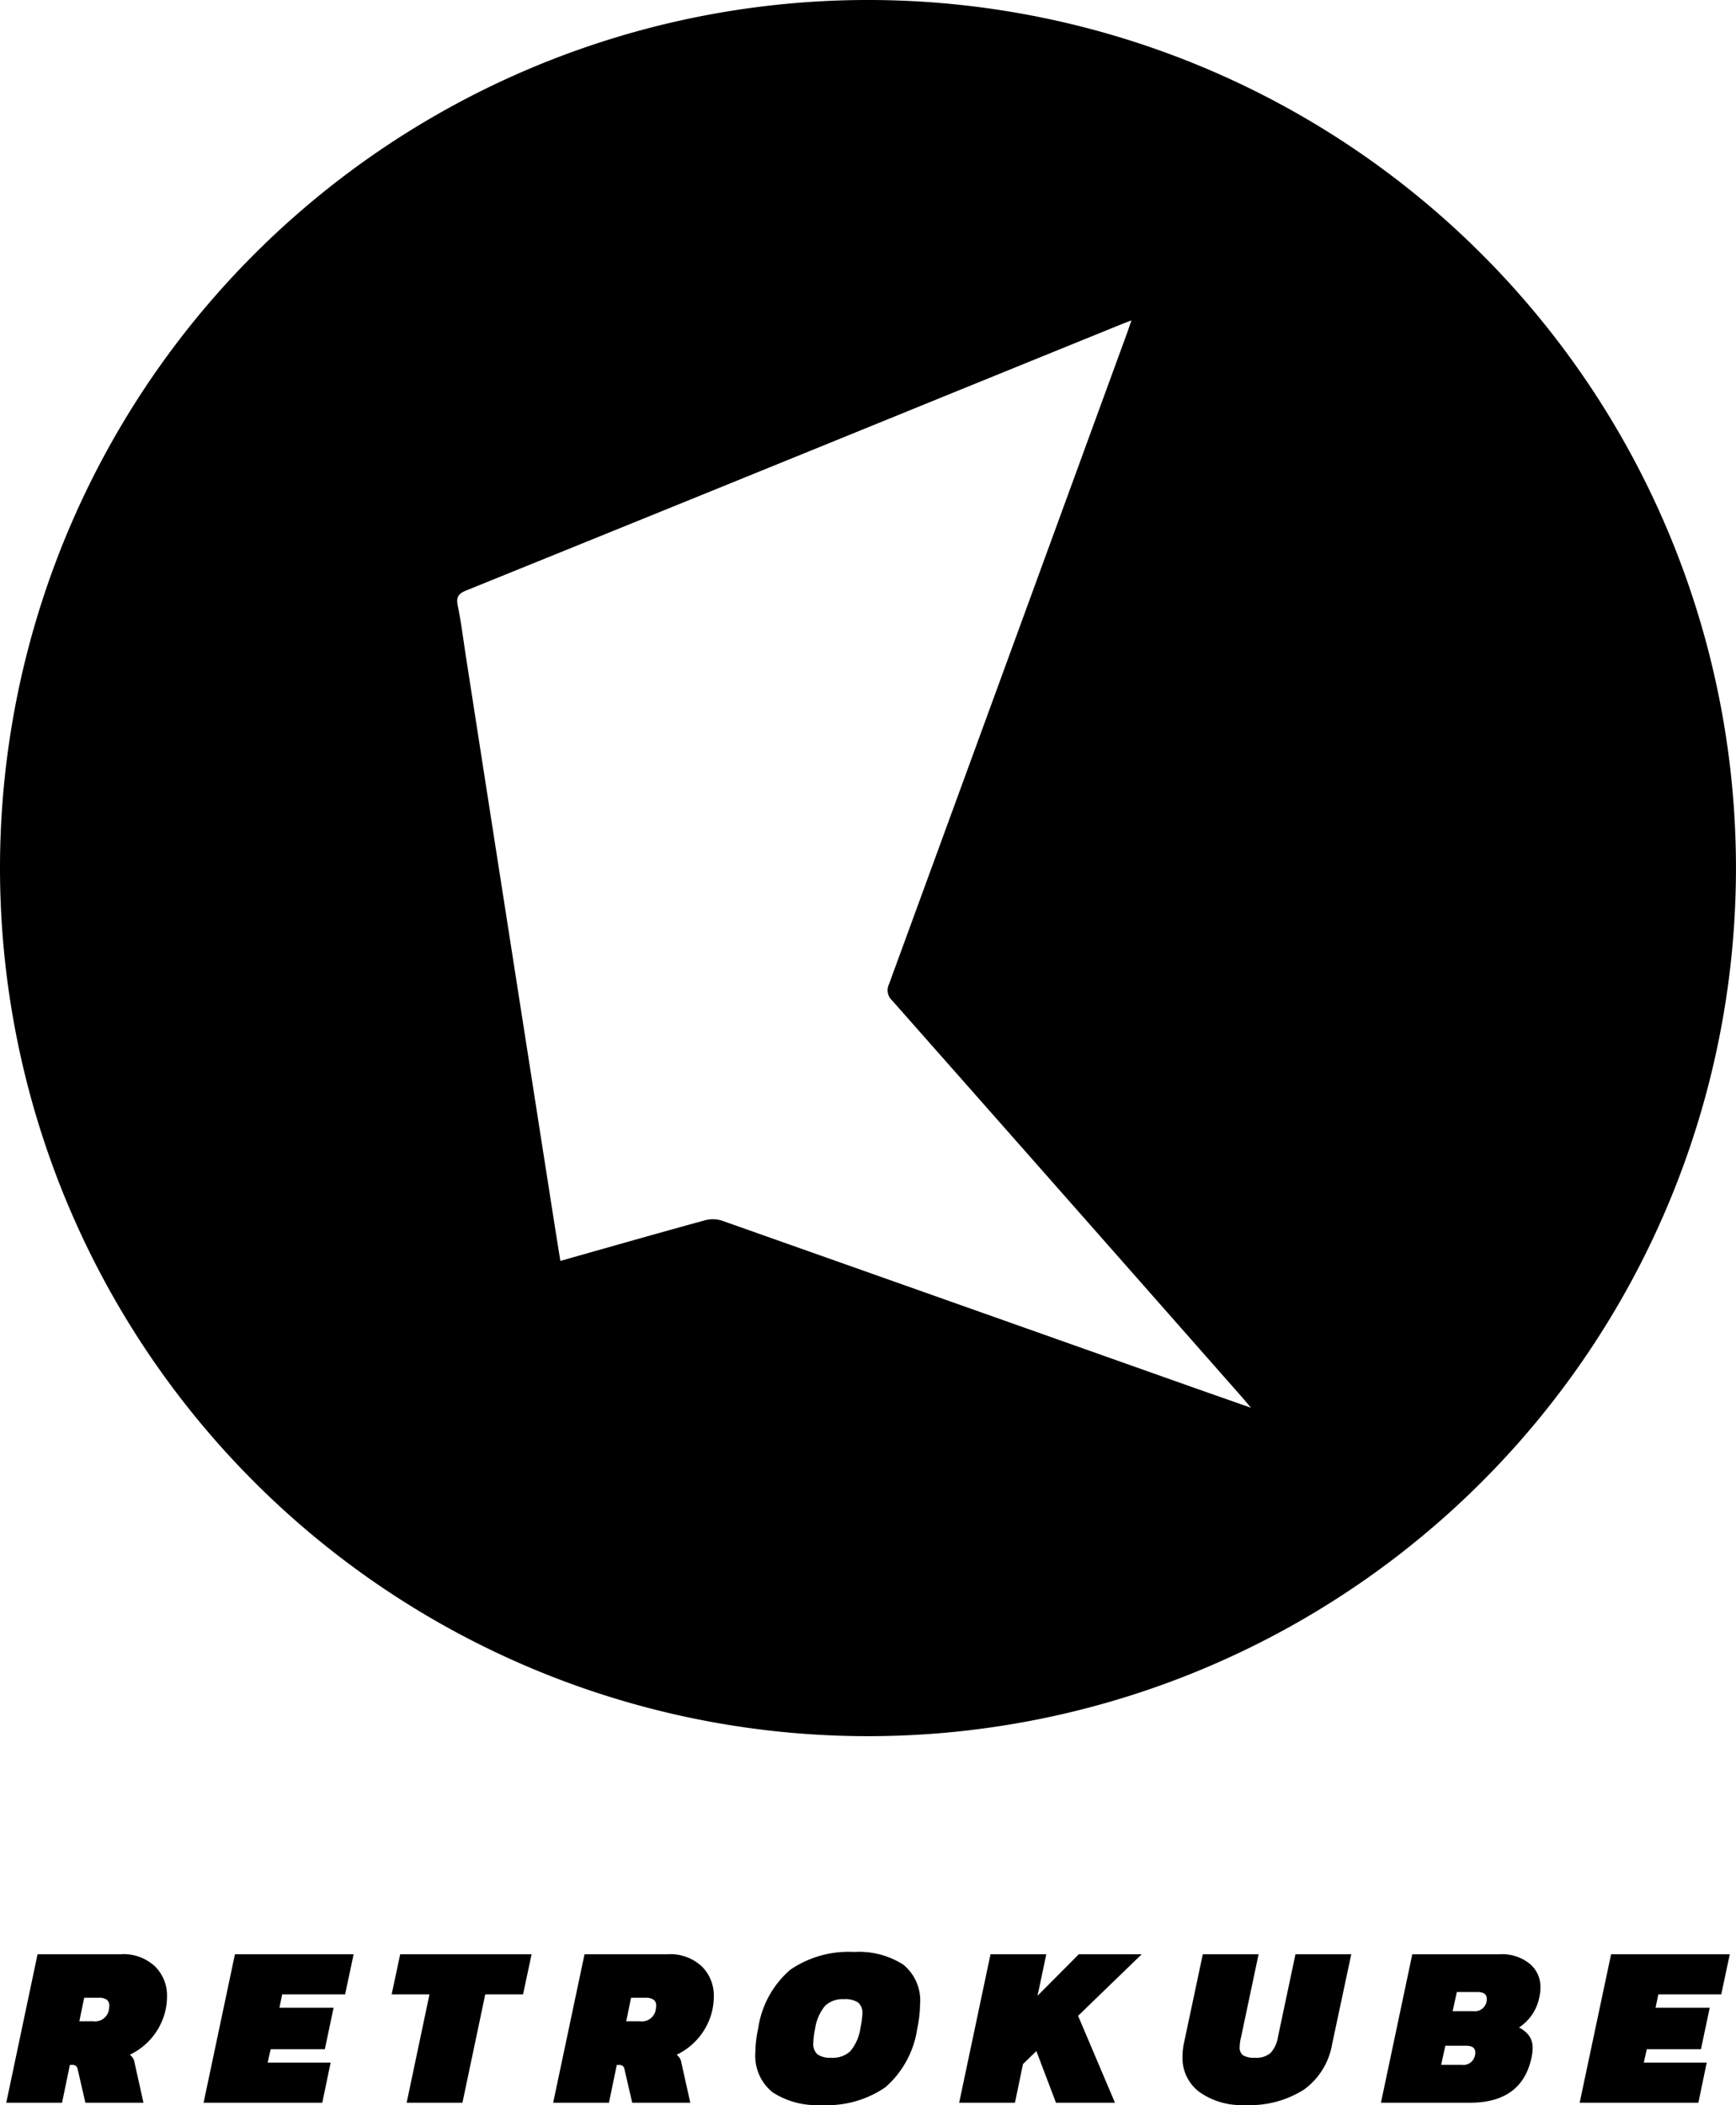 <svg id="retrokube-final" xmlns="http://www.w3.org/2000/svg" width="124.723" height="151.216" viewBox="0 0 124.723 151.216">
  <path id="Tracé_175" data-name="Tracé 175" d="M62.616,0A62.36,62.36,0,1,0,124.7,63.952,62.35,62.35,0,0,0,62.616,0M85.5,99.59q-16.808-5.958-33.62-11.9a2.146,2.146,0,0,0-1.208-.036c-3.442.944-6.875,1.925-10.413,2.925-.222-1.395-.433-2.7-.638-4.016q-1.58-10.1-3.157-20.2-1.5-9.6-2.992-19.21c-.188-1.206-.332-2.421-.58-3.615-.128-.617.007-.878.6-1.119Q50.583,35.5,67.652,28.544q6.441-2.62,12.885-5.237c.2-.082.408-.158.749-.291-.118.346-.195.584-.28.82Q72.443,47.274,63.867,70.708a.993.993,0,0,0,.232,1.167q12.6,14.262,25.176,28.542c.159.181.311.368.6.709-1.582-.555-2.979-1.041-4.372-1.536"/>
  <path id="Tracé_176" data-name="Tracé 176" d="M9.507,392.294h-6L1.259,402.958H5.267l.563-2.715H6a.4.4,0,0,1,.273.082.464.464,0,0,1,.125.266l.546,2.368h4.173l-.646-2.9a.8.8,0,0,0-.108-.3,1.227,1.227,0,0,0-.223-.249,4.7,4.7,0,0,0,2.567-3.23,4.58,4.58,0,0,0,.1-.927,2.931,2.931,0,0,0-.886-2.211,3.327,3.327,0,0,0-2.409-.853m-.878,3.991a1.01,1.01,0,0,1-1.143.828H6.509l.348-1.689H7.9a.951.951,0,0,1,.58.141.518.518,0,0,1,.182.438,1.952,1.952,0,0,1-.033.282" transform="translate(-0.809 -251.908)"/>
  <path id="Tracé_177" data-name="Tracé 177" d="M40.873,402.958H49.4l.6-2.882H45.477l.215-.96h3.892l.629-2.981H46.321l.2-.961H51.04l.613-2.881H43.125Z" transform="translate(-26.246 -251.908)"/>
  <path id="Tracé_178" data-name="Tracé 178" d="M78.633,395.174h2.716l-1.639,7.784h4.008l1.639-7.784h2.716l.613-2.881h-9.44Z" transform="translate(-50.494 -251.908)"/>
  <path id="Tracé_179" data-name="Tracé 179" d="M119.32,392.294h-6l-2.253,10.665h4.008l.563-2.715h.165a.4.4,0,0,1,.273.082.463.463,0,0,1,.124.266l.546,2.368h4.173l-.646-2.9a.816.816,0,0,0-.108-.3,1.252,1.252,0,0,0-.224-.249,4.7,4.7,0,0,0,2.567-3.23,4.58,4.58,0,0,0,.1-.927,2.932,2.932,0,0,0-.886-2.211,3.328,3.328,0,0,0-2.409-.853m-.878,3.991a1.009,1.009,0,0,1-1.143.828h-.977l.348-1.689h1.044a.951.951,0,0,1,.579.141.517.517,0,0,1,.182.438,1.972,1.972,0,0,1-.033.282" transform="translate(-71.325 -251.908)"/>
  <path id="Tracé_180" data-name="Tracé 180" d="M162.256,392.726a5.889,5.889,0,0,0-3.511-.894,7.406,7.406,0,0,0-4.579,1.275,6.867,6.867,0,0,0-2.31,4.222,8.281,8.281,0,0,0-.2,1.689,3.355,3.355,0,0,0,1.243,2.9,5.821,5.821,0,0,0,3.494.91,7.39,7.39,0,0,0,4.6-1.275,6.906,6.906,0,0,0,2.293-4.223,8.8,8.8,0,0,0,.2-1.738,3.308,3.308,0,0,0-1.225-2.865m-3.063,4.6a3.3,3.3,0,0,1-.721,1.632,1.828,1.828,0,0,1-1.35.471,1.633,1.633,0,0,1-1.01-.24,1,1,0,0,1-.3-.82,5.66,5.66,0,0,1,.132-1.044,3.291,3.291,0,0,1,.72-1.631,1.826,1.826,0,0,1,1.349-.472,1.677,1.677,0,0,1,1.019.24.982.982,0,0,1,.306.82,6.318,6.318,0,0,1-.149,1.043" transform="translate(-97.385 -251.611)"/>
  <path id="Tracé_181" data-name="Tracé 181" d="M201.159,392.294l-2.964,2.98.629-2.98h-4.008l-2.252,10.665h4.008l.579-2.782.96-.928,1.408,3.71h4.239l-2.65-6.243,4.57-4.422Z" transform="translate(-123.653 -251.908)"/>
  <path id="Tracé_182" data-name="Tracé 182" d="M244.262,398.239a2.183,2.183,0,0,1-.529,1.143,1.559,1.559,0,0,1-1.11.347,1.635,1.635,0,0,1-.852-.166.673.673,0,0,1-.257-.613,3.129,3.129,0,0,1,.1-.712l1.258-5.945h-4.008l-1.357,6.393a4.876,4.876,0,0,0-.1.96,3.042,3.042,0,0,0,1.209,2.542,5.223,5.223,0,0,0,3.279.936,7.226,7.226,0,0,0,4.239-1.11,5.067,5.067,0,0,0,2.02-3.262l1.375-6.458h-4.008Z" transform="translate(-152.448 -251.908)"/>
  <path id="Tracé_183" data-name="Tracé 183" d="M285.828,392.295H279.5l-2.252,10.664h6.393q3.726,0,4.422-3.229a3.6,3.6,0,0,0,.083-.679,1.5,1.5,0,0,0-.249-.894,2,2,0,0,0-.729-.6,3.386,3.386,0,0,0,1.474-2.253,2.674,2.674,0,0,0,.066-.612,2.145,2.145,0,0,0-.8-1.739,3.16,3.16,0,0,0-2.078-.662m-1.822,7.236a.849.849,0,0,1-.944.713h-1.491l.3-1.375h1.491q.662,0,.662.481a.754.754,0,0,1-.016.182m.829-3.858a.85.85,0,0,1-.944.712H282.4l.3-1.374h1.491c.441,0,.662.165.662.5a.708.708,0,0,1-.016.166" transform="translate(-178.034 -251.908)"/>
  <path id="Tracé_184" data-name="Tracé 184" d="M317.139,402.958h8.529l.6-2.882h-4.521l.216-.96h3.891l.629-2.981h-3.892l.2-.961h4.521l.613-2.881h-8.528Z" transform="translate(-203.648 -251.908)"/>
</svg>
